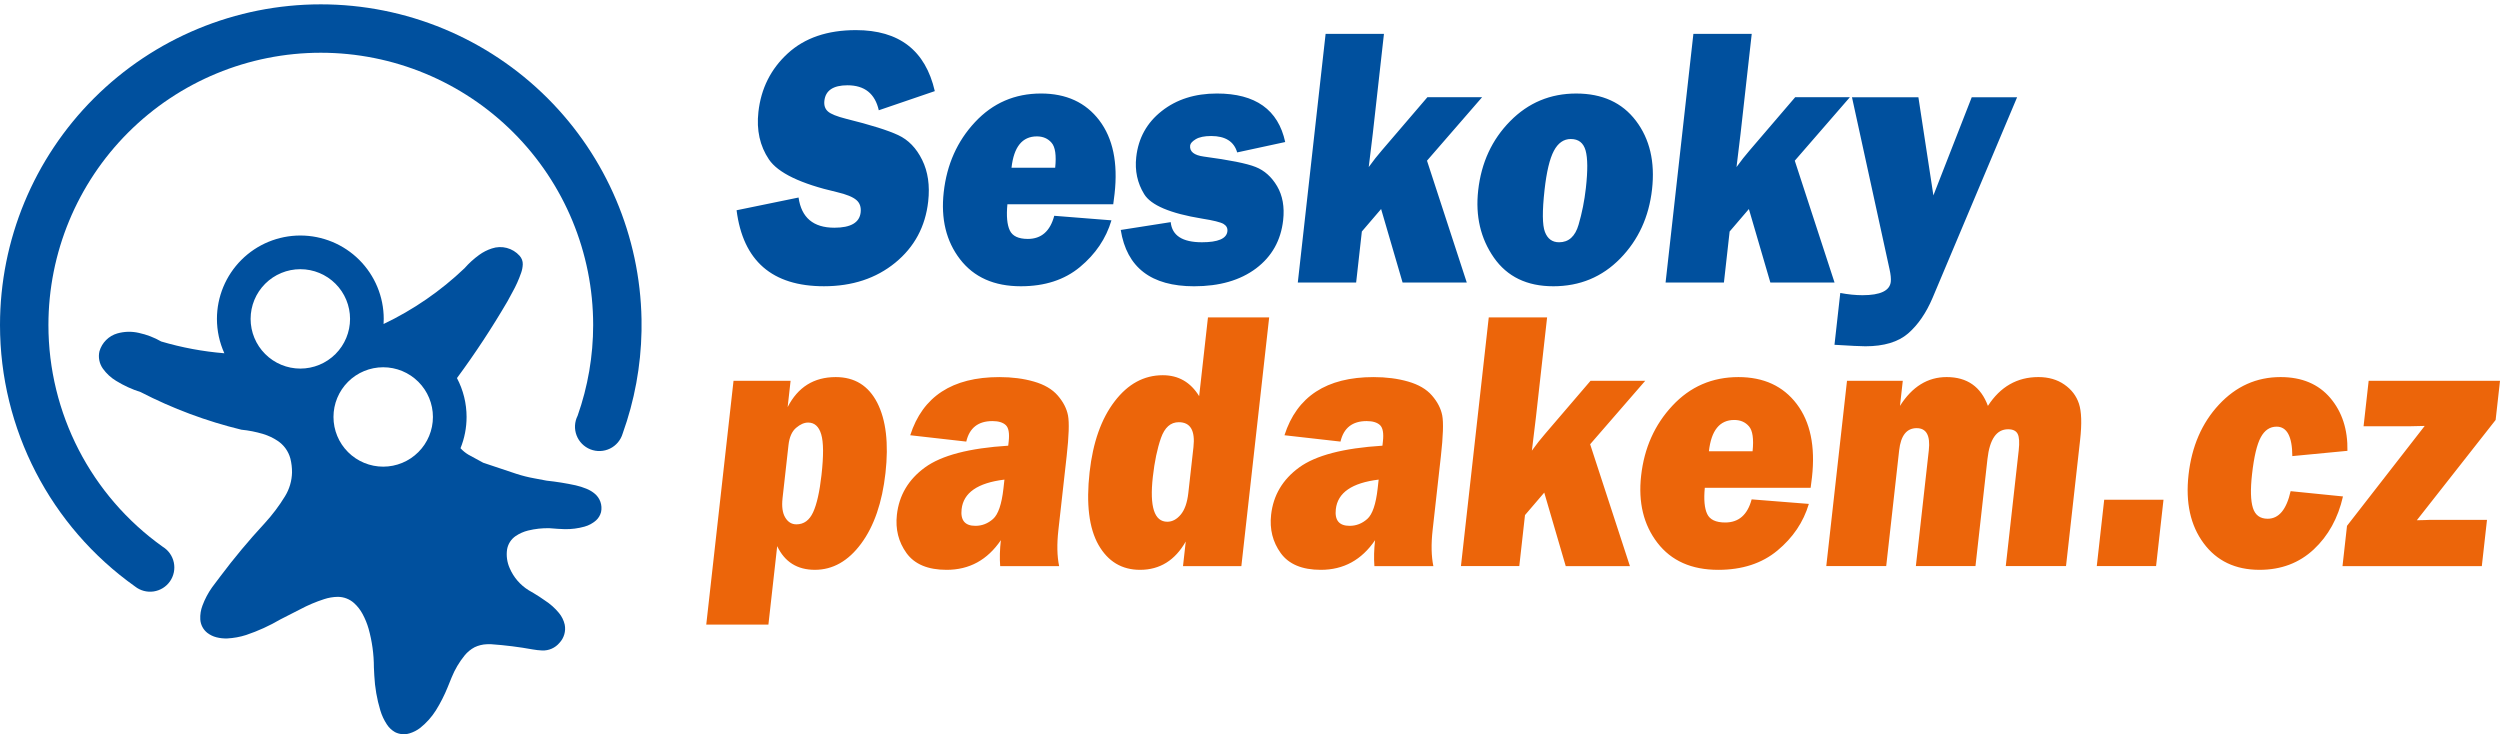 <?xml version="1.0" encoding="UTF-8" standalone="no"?>
<svg
   xmlns:dc="http://purl.org/dc/elements/1.1/"
   xmlns:cc="http://creativecommons.org/ns#"
   xmlns:rdf="http://www.w3.org/1999/02/22-rdf-syntax-ns#"
   xmlns:svg="http://www.w3.org/2000/svg"
   xmlns="http://www.w3.org/2000/svg"
   id="svg2"
   viewBox="0 0 252 74"
   height="74"
   width="252"
   version="1.1">
  <defs
     id="defs4">
    <clipPath
       id="clipPath4164"
       clipPathUnits="userSpaceOnUse">
      <path
         id="path4166"
         d="m 4956.75,1709.66 -4853.707,0 c 656.07,148.04 1502.557,237.29 2426.837,237.29 924.3,0 1770.81,-89.25 2426.87,-237.29 z M 2529.92,429.438 l 0,0 c 924.31,0 1770.77,89.242 2426.83,237.292 l -4853.707,0 C 759.113,518.68 1605.64,429.438 2529.92,429.438 Z" />
    </clipPath>
    <clipPath
       id="clipPath4438"
       clipPathUnits="userSpaceOnUse">
      <path
         id="path4440"
         d="m 5057.72,841.801 c 0,-70.055 -57.33,-127.371 -127.37,-127.371 l -4800.87,0 C 59.414,714.43 2.094,771.746 2.094,841.801 l 0,697.979 c 0,70.06 57.32,127.39 127.386,127.39 l 4800.87,0 c 70.04,0 127.37,-57.33 127.37,-127.39 l 0,-697.979 z" />
    </clipPath>
    <clipPath
       clipPathUnits="userSpaceOnUse"
       id="clipPath4261">
      <path
         d="m 0,0 595.276,0 0,841.89 L 0,841.89 0,0 Z"
         id="path4263" />
    </clipPath>
    <clipPath
       clipPathUnits="userSpaceOnUse"
       id="clipPath4269">
      <path
         d="m 2926.395,310.432 0,73.701 69.819,0 0,-73.701 -69.819,0 z"
         id="path4271" />
    </clipPath>
    <clipPath
       clipPathUnits="userSpaceOnUse"
       id="clipPath4277">
      <path
         d="m 0,249.436 540,0 L 540,0.03 0,0.03 0,249.436 Z"
         id="path4279" />
    </clipPath>
    <clipPath
       clipPathUnits="userSpaceOnUse"
       id="clipPath4321">
      <path
         d="m 0,249.436 540,0 L 540,0.03 0,0.03 0,249.436 Z"
         id="path4323" />
    </clipPath>
  </defs>
  <g
     id="g4353">
    <path
       id="path4196"
       style="fill:#00509e;fill-rule:evenodd"
       d="m 74.246,21.194 6.249,-1.284 c 0.287,2.029 1.486,3.044 3.612,3.044 1.649,0 2.532,-0.514 2.647,-1.541 0.06,-0.539 -0.086,-0.958 -0.433,-1.253 -0.347,-0.3 -0.997,-0.57 -1.957,-0.795 -3.655,-0.839 -5.942,-1.942 -6.856,-3.295 -0.914,-1.359 -1.266,-2.956 -1.06,-4.791 0.264,-2.361 1.25,-4.328 2.957,-5.894 1.707,-1.566 3.996,-2.349 6.872,-2.349 4.359,0 7.006,2.048 7.951,6.15 l -5.646,1.929 c -0.38,-1.679 -1.432,-2.518 -3.157,-2.518 -1.435,0 -2.211,0.52 -2.328,1.56 -0.052,0.464 0.068,0.827 0.366,1.084 0.293,0.257 0.893,0.495 1.799,0.727 2.496,0.62 4.255,1.171 5.278,1.653 1.023,0.476 1.83,1.309 2.414,2.499 0.585,1.184 0.788,2.58 0.608,4.19 -0.284,2.536 -1.393,4.597 -3.326,6.176 -1.933,1.578 -4.33,2.368 -7.184,2.368 -5.217,0 -8.155,-2.555 -8.805,-7.66 z m 32.024,0.558 5.765,0.457 c -0.549,1.841 -1.608,3.407 -3.172,4.704 -1.559,1.297 -3.548,1.942 -5.964,1.942 -2.689,0 -4.729,-0.908 -6.128,-2.725 -1.398,-1.816 -1.944,-4.071 -1.644,-6.758 0.312,-2.793 1.363,-5.148 3.157,-7.065 1.795,-1.923 4.012,-2.881 6.647,-2.881 2.549,0 4.51,0.902 5.883,2.712 1.372,1.81 1.884,4.271 1.536,7.385 -0.029,0.257 -0.074,0.614 -0.135,1.065 l -10.669,0 c -0.111,1.184 -0.032,2.061 0.241,2.637 0.268,0.57 0.873,0.858 1.816,0.858 1.366,0 2.25,-0.777 2.665,-2.33 z m 0.092,-4.848 c 0.129,-1.246 0.008,-2.086 -0.362,-2.511 -0.37,-0.432 -0.865,-0.645 -1.486,-0.645 -1.468,0 -2.319,1.052 -2.554,3.157 l 4.402,0 z m 6.609,6.276 5.037,-0.789 c 0.133,1.353 1.182,2.029 3.147,2.029 1.628,0 2.484,-0.369 2.566,-1.102 0.036,-0.319 -0.092,-0.564 -0.388,-0.745 -0.296,-0.175 -1.026,-0.357 -2.178,-0.539 -3.203,-0.526 -5.141,-1.347 -5.824,-2.468 -0.684,-1.115 -0.952,-2.361 -0.798,-3.733 0.214,-1.911 1.067,-3.457 2.564,-4.635 1.498,-1.184 3.353,-1.772 5.57,-1.772 3.883,0 6.175,1.629 6.881,4.891 l -4.841,1.046 c -0.321,-1.102 -1.197,-1.653 -2.622,-1.653 -0.675,0 -1.196,0.107 -1.551,0.319 -0.357,0.219 -0.545,0.426 -0.569,0.639 -0.068,0.607 0.393,0.983 1.385,1.115 2.58,0.344 4.32,0.689 5.212,1.046 0.893,0.351 1.618,1.002 2.172,1.942 0.553,0.946 0.757,2.086 0.608,3.42 -0.228,2.042 -1.138,3.664 -2.735,4.867 -1.596,1.196 -3.677,1.798 -6.242,1.798 -4.327,0 -6.788,-1.891 -7.394,-5.675 z m 36.421,-13.378 -5.551,6.395 4.009,12.282 -6.47,0 -2.165,-7.41 -1.941,2.267 -0.575,5.142 -5.881,0 2.803,-25.066 5.881,0 -1.126,10.065 c -0.032,0.282 -0.168,1.403 -0.408,3.363 0.444,-0.62 0.888,-1.184 1.33,-1.691 l 4.583,-5.349 5.511,0 z m 7.172,19.053 c -2.646,0 -4.637,-0.965 -5.981,-2.887 -1.343,-1.929 -1.872,-4.19 -1.582,-6.783 0.312,-2.787 1.386,-5.111 3.222,-6.971 1.831,-1.86 4.05,-2.787 6.658,-2.787 2.624,0 4.632,0.914 6.023,2.75 1.391,1.835 1.932,4.134 1.622,6.902 -0.312,2.787 -1.38,5.111 -3.206,6.977 -1.826,1.867 -4.073,2.8 -6.756,2.8 z m 0.592,-4.434 c 0.964,0 1.624,-0.589 1.965,-1.772 0.346,-1.177 0.591,-2.411 0.735,-3.695 0.196,-1.754 0.187,-3.013 -0.027,-3.783 -0.219,-0.77 -0.711,-1.159 -1.493,-1.159 -0.718,0 -1.287,0.401 -1.708,1.196 -0.421,0.795 -0.733,2.104 -0.937,3.927 -0.239,2.142 -0.226,3.558 0.039,4.246 0.265,0.695 0.741,1.04 1.426,1.04 z m 29.308,-14.618 -5.551,6.395 4.009,12.282 -6.47,0 -2.165,-7.41 -1.941,2.267 -0.575,5.142 -5.881,0 2.803,-25.066 5.881,0 -1.126,10.065 c -0.032,0.282 -0.168,1.403 -0.408,3.363 0.444,-0.62 0.888,-1.184 1.33,-1.691 l 4.583,-5.349 5.511,0 z m 16.86,0 -8.524,20.23 c -0.653,1.534 -1.478,2.724 -2.468,3.582 -0.996,0.858 -2.431,1.29 -4.3,1.29 -0.45,0 -1.489,-0.05 -3.116,-0.15 l 0.584,-5.224 c 0.802,0.15 1.544,0.225 2.24,0.225 1.8,0 2.75,-0.451 2.851,-1.353 0.034,-0.307 -0.005,-0.727 -0.126,-1.265 l -3.786,-17.337 6.695,0 1.512,9.896 3.865,-9.896 4.574,0 z" />
    <path
       id="path4198"
       style="fill:#ec650a;fill-rule:evenodd"
       d="m 77.456,62.963 -6.266,0 2.749,-24.577 5.752,0 -0.296,2.649 c 1.034,-2.017 2.647,-3.025 4.848,-3.025 1.907,0 3.299,0.864 4.187,2.593 0.882,1.735 1.16,4.09 0.826,7.077 -0.333,2.982 -1.15,5.355 -2.451,7.115 -1.3,1.76 -2.856,2.643 -4.666,2.643 -1.778,0 -3.044,-0.795 -3.798,-2.386 l -0.885,7.911 z m 1.424,-12.733 c -0.093,0.833 -0.005,1.478 0.271,1.935 0.27,0.457 0.646,0.689 1.128,0.689 0.75,0 1.309,-0.407 1.684,-1.222 0.375,-0.814 0.654,-2.067 0.843,-3.752 0.218,-1.948 0.21,-3.313 -0.029,-4.102 -0.233,-0.789 -0.676,-1.184 -1.319,-1.184 -0.391,0 -0.791,0.175 -1.211,0.532 -0.42,0.357 -0.677,0.933 -0.768,1.741 l -0.6,5.361 z m 27.883,6.833 -5.945,0 c -0.061,-0.795 -0.039,-1.666 0.067,-2.612 -1.353,1.992 -3.173,2.988 -5.465,2.988 -1.885,0 -3.231,-0.564 -4.043,-1.685 -0.811,-1.127 -1.133,-2.411 -0.971,-3.865 0.22,-1.967 1.164,-3.558 2.831,-4.772 1.668,-1.215 4.465,-1.948 8.391,-2.192 l 0.048,-0.426 c 0.092,-0.827 -0.007,-1.378 -0.293,-1.647 -0.286,-0.269 -0.736,-0.407 -1.347,-0.407 -1.435,0 -2.316,0.689 -2.636,2.067 l -5.649,-0.639 c 1.251,-3.908 4.244,-5.862 8.978,-5.862 1.285,0 2.447,0.15 3.49,0.451 1.043,0.3 1.843,0.764 2.398,1.403 0.555,0.639 0.903,1.309 1.039,2.017 0.134,0.714 0.089,2.079 -0.137,4.096 l -0.834,7.453 c -0.158,1.415 -0.134,2.631 0.076,3.633 z m -5.516,-8.719 c -2.693,0.326 -4.132,1.321 -4.318,2.982 -0.125,1.121 0.337,1.678 1.392,1.678 0.664,0 1.258,-0.232 1.781,-0.695 0.518,-0.463 0.868,-1.484 1.045,-3.069 l 0.1,-0.896 z m 23.881,8.719 -5.881,0 0.277,-2.48 c -1.081,1.904 -2.617,2.856 -4.609,2.856 -1.837,0 -3.232,-0.839 -4.19,-2.518 -0.952,-1.685 -1.252,-4.127 -0.894,-7.328 0.335,-2.994 1.174,-5.374 2.522,-7.134 1.343,-1.76 2.962,-2.637 4.853,-2.637 1.58,0 2.803,0.702 3.668,2.111 l 0.888,-7.936 6.17,0 -2.803,25.066 z m -4.828,-11.994 c 0.187,-1.672 -0.308,-2.511 -1.481,-2.511 -0.825,0 -1.42,0.532 -1.796,1.597 -0.371,1.065 -0.645,2.368 -0.817,3.908 -0.338,3.019 0.147,4.528 1.459,4.528 0.498,0 0.948,-0.238 1.349,-0.714 0.402,-0.476 0.66,-1.209 0.769,-2.186 l 0.517,-4.622 z m 24.184,11.994 -5.945,0 c -0.061,-0.795 -0.039,-1.666 0.067,-2.612 -1.353,1.992 -3.173,2.988 -5.465,2.988 -1.885,0 -3.231,-0.564 -4.043,-1.685 -0.811,-1.127 -1.133,-2.411 -0.971,-3.865 0.22,-1.967 1.164,-3.558 2.831,-4.772 1.668,-1.215 4.465,-1.948 8.391,-2.192 l 0.048,-0.426 c 0.092,-0.827 -0.006,-1.378 -0.292,-1.647 -0.286,-0.269 -0.736,-0.407 -1.347,-0.407 -1.435,0 -2.316,0.689 -2.636,2.067 l -5.648,-0.639 c 1.251,-3.908 4.244,-5.862 8.978,-5.862 1.285,0 2.447,0.15 3.49,0.451 1.043,0.3 1.843,0.764 2.398,1.403 0.555,0.639 0.903,1.309 1.039,2.017 0.134,0.714 0.089,2.079 -0.137,4.096 l -0.833,7.453 c -0.158,1.415 -0.134,2.631 0.075,3.633 z m -5.516,-8.719 c -2.693,0.326 -4.132,1.321 -4.318,2.982 -0.125,1.121 0.337,1.678 1.392,1.678 0.664,0 1.258,-0.232 1.781,-0.695 0.518,-0.463 0.868,-1.484 1.045,-3.069 l 0.1,-0.896 z m 26.869,-9.958 -5.551,6.395 4.009,12.282 -6.47,0 -2.165,-7.409 -1.941,2.267 -0.575,5.142 -5.881,0 2.803,-25.066 5.881,0 -1.126,10.065 c -0.032,0.282 -0.168,1.403 -0.408,3.363 0.444,-0.62 0.888,-1.184 1.33,-1.691 l 4.583,-5.349 5.511,0 z m 10.73,11.95 5.765,0.457 c -0.549,1.841 -1.608,3.407 -3.172,4.704 -1.559,1.296 -3.548,1.942 -5.964,1.942 -2.689,0 -4.729,-0.908 -6.128,-2.725 -1.398,-1.816 -1.944,-4.071 -1.644,-6.758 0.312,-2.793 1.363,-5.148 3.157,-7.065 1.795,-1.923 4.012,-2.881 6.647,-2.881 2.549,0 4.51,0.902 5.883,2.712 1.372,1.81 1.884,4.271 1.536,7.385 -0.029,0.257 -0.074,0.614 -0.135,1.065 l -10.669,0 c -0.111,1.184 -0.032,2.061 0.241,2.637 0.268,0.57 0.873,0.858 1.816,0.858 1.366,0 2.25,-0.777 2.665,-2.33 z m 0.092,-4.848 c 0.129,-1.246 0.008,-2.086 -0.362,-2.511 -0.37,-0.432 -0.865,-0.645 -1.486,-0.645 -1.468,0 -2.319,1.052 -2.554,3.157 l 4.402,0 z m 31.595,11.574 -6.073,0 1.306,-11.681 c 0.087,-0.783 0.052,-1.328 -0.106,-1.641 -0.158,-0.313 -0.478,-0.47 -0.965,-0.47 -1.162,0 -1.857,0.996 -2.081,2.994 l -1.208,10.798 -6.009,0 1.305,-11.668 c 0.167,-1.49 -0.243,-2.236 -1.223,-2.236 -1.012,0 -1.599,0.746 -1.766,2.236 l -1.305,11.668 -6.041,0 2.089,-18.677 5.623,0 -0.283,2.53 c 1.223,-1.935 2.789,-2.906 4.706,-2.906 2.057,0 3.448,0.971 4.158,2.906 1.25,-1.935 2.949,-2.906 5.086,-2.906 1.023,0 1.895,0.251 2.615,0.751 0.726,0.501 1.216,1.146 1.476,1.935 0.26,0.789 0.3,2.01 0.115,3.664 l -1.42,12.702 z m 9.826,-6.689 -0.748,6.689 -5.977,0 0.748,-6.689 5.977,0 z m 12.816,-0.864 5.275,0.532 c -0.496,2.186 -1.477,3.965 -2.943,5.336 -1.471,1.372 -3.289,2.061 -5.468,2.061 -2.437,0 -4.318,-0.896 -5.639,-2.687 -1.326,-1.791 -1.83,-4.09 -1.517,-6.89 0.32,-2.862 1.339,-5.217 3.062,-7.071 1.723,-1.854 3.792,-2.781 6.213,-2.781 2.148,0 3.815,0.702 5.013,2.104 1.192,1.409 1.77,3.182 1.728,5.33 l -5.555,0.532 c -0.009,-1.979 -0.541,-2.969 -1.585,-2.969 -0.675,0 -1.208,0.357 -1.593,1.071 -0.39,0.714 -0.684,1.954 -0.883,3.727 -0.17,1.522 -0.142,2.656 0.087,3.389 0.229,0.733 0.724,1.096 1.49,1.096 1.125,0 1.898,-0.927 2.314,-2.781 z m 19.792,2.894 -0.521,4.66 -14.043,0 0.454,-4.059 7.832,-10.071 c -0.806,0.025 -1.348,0.037 -1.627,0.037 l -4.536,0 0.513,-4.585 13.24,0 -0.441,3.946 -7.943,10.109 0.827,-0.019 c 0.167,-0.013 0.318,-0.019 0.452,-0.019 l 5.795,0 z" />
    <path
       id="path4200"
       style="fill:#00509e;fill-rule:evenodd"
       d="m 58.22,41.913 c -0.309,0.615 -0.346,1.332 -0.1,1.975 0.246,0.643 0.75,1.153 1.391,1.406 0.641,0.253 1.358,0.225 1.976,-0.077 0.619,-0.302 1.081,-0.851 1.276,-1.511 1.196,-3.323 1.838,-6.817 1.903,-10.344 l 0,-1.169 C 64.518,23.825 61.13,15.833 55.201,9.906 49.137,3.844 40.912,0.438 32.336,0.438 23.759,0.438 15.535,3.844 9.471,9.906 3.406,15.968 -6.562702e-6,24.19 -6.562702e-6,32.763 c 0,10.472 5.075,20.296 13.617,26.358 0.529,0.416 1.206,0.596 1.872,0.497 0.666,-0.1 1.261,-0.468 1.645,-1.02 0.385,-0.552 0.525,-1.238 0.388,-1.897 C 17.385,56.043 16.982,55.47 16.409,55.118 9.175,49.969 4.881,41.64 4.881,32.763 c 0,-7.279 2.893,-14.26 8.042,-19.407 5.148,-5.147 12.132,-8.039 19.413,-8.039 7.282,0 14.265,2.892 19.414,8.039 5.149,5.147 8.041,12.128 8.041,19.407 0,3.117 -0.531,6.211 -1.57,9.15 z" />
    <path
       id="path4202"
       transform="translate(0,-3.8146973e-6)"
       d="M 30.273 23.74 C 28.044 23.74 25.907 24.625 24.33 26.201 C 22.754 27.777 21.867 29.916 21.867 32.145 C 21.867 33.34 22.122 34.52 22.615 35.609 C 20.458 35.433 18.325 35.036 16.25 34.422 C 15.55 34.02 14.791 33.728 14.002 33.557 C 13.285 33.39 12.538 33.407 11.83 33.607 C 10.959 33.858 10.279 34.539 10.025 35.408 C 9.884 36.016 10.012 36.656 10.375 37.164 C 10.729 37.657 11.179 38.073 11.699 38.387 C 12.476 38.866 13.308 39.248 14.178 39.523 C 17.4 41.185 20.808 42.458 24.332 43.314 C 25.075 43.386 25.811 43.532 26.525 43.748 C 27.04 43.903 27.529 44.132 27.977 44.43 C 28.613 44.848 29.072 45.485 29.27 46.221 C 29.384 46.681 29.441 47.153 29.436 47.627 C 29.416 48.477 29.171 49.308 28.725 50.031 C 28.133 51 27.446 51.907 26.68 52.744 C 25.091 54.458 23.593 56.254 22.191 58.123 L 21.377 59.205 C 20.977 59.771 20.652 60.386 20.41 61.035 C 20.239 61.481 20.164 61.957 20.189 62.434 C 20.22 62.966 20.478 63.461 20.896 63.791 C 21.169 64.001 21.481 64.154 21.814 64.238 C 22.175 64.33 22.548 64.369 22.92 64.354 C 23.562 64.32 24.197 64.204 24.809 64.008 C 26.015 63.603 27.174 63.075 28.271 62.432 C 28.939 62.099 29.604 61.76 30.266 61.414 C 31.034 61.003 31.839 60.663 32.668 60.395 C 33.111 60.249 33.573 60.17 34.039 60.162 C 34.656 60.16 35.252 60.39 35.707 60.807 C 36.045 61.117 36.329 61.482 36.545 61.887 C 36.803 62.362 37.007 62.864 37.156 63.383 C 37.508 64.648 37.687 65.954 37.688 67.268 L 37.73 68.1 C 37.789 69.288 37.992 70.466 38.336 71.605 C 38.486 72.109 38.71 72.587 38.998 73.025 C 39.207 73.347 39.489 73.612 39.822 73.801 C 40.036 73.908 40.266 73.975 40.5 74 L 40.912 74 C 41.039 73.987 41.164 73.96 41.287 73.922 C 41.671 73.805 42.031 73.622 42.35 73.377 C 42.974 72.881 43.51 72.283 43.936 71.609 C 44.398 70.866 44.796 70.083 45.125 69.271 C 45.251 68.936 45.386 68.604 45.529 68.275 C 45.851 67.481 46.29 66.74 46.83 66.074 C 47.108 65.731 47.451 65.447 47.842 65.24 C 48.223 65.059 48.635 64.957 49.057 64.939 C 49.211 64.935 49.366 64.934 49.52 64.938 C 50.921 65.037 52.316 65.212 53.699 65.463 C 54.011 65.518 54.326 65.553 54.643 65.568 C 55.317 65.599 55.966 65.313 56.398 64.795 C 56.857 64.305 57.053 63.623 56.924 62.965 C 56.826 62.533 56.628 62.132 56.346 61.791 C 55.938 61.296 55.456 60.868 54.916 60.521 C 54.552 60.263 54.179 60.018 53.795 59.791 L 53.285 59.494 C 52.436 58.967 51.769 58.192 51.377 57.273 C 51.111 56.678 51.02 56.019 51.115 55.373 C 51.211 54.827 51.524 54.343 51.982 54.031 C 52.362 53.776 52.783 53.589 53.227 53.479 C 53.928 53.308 54.649 53.228 55.371 53.242 C 55.65 53.259 55.929 53.281 56.207 53.305 L 56.951 53.34 C 57.615 53.349 58.278 53.263 58.918 53.084 C 59.348 52.966 59.745 52.752 60.08 52.457 C 60.325 52.235 60.499 51.946 60.584 51.627 C 60.742 50.917 60.481 50.181 59.91 49.73 C 59.667 49.536 59.396 49.378 59.107 49.262 C 58.758 49.12 58.399 49.006 58.031 48.922 C 57.061 48.711 56.079 48.554 55.092 48.449 L 53.844 48.213 C 53.24 48.105 52.646 47.955 52.062 47.766 L 48.709 46.645 L 47.205 45.826 C 46.914 45.65 46.648 45.432 46.418 45.182 C 46.824 44.18 47.031 43.11 47.031 42.029 C 47.031 40.664 46.699 39.319 46.062 38.111 C 47.897 35.623 49.597 33.039 51.156 30.369 L 51.643 29.471 C 51.998 28.843 52.295 28.182 52.531 27.5 C 52.628 27.226 52.684 26.939 52.695 26.648 C 52.706 26.332 52.593 26.026 52.383 25.789 C 51.681 24.999 50.573 24.705 49.572 25.047 C 49.115 25.195 48.684 25.416 48.295 25.699 C 47.756 26.09 47.263 26.538 46.824 27.039 C 44.419 29.333 41.665 31.23 38.664 32.66 C 38.675 32.488 38.68 32.317 38.68 32.145 C 38.68 29.916 37.793 27.777 36.217 26.201 C 34.64 24.625 32.503 23.74 30.273 23.74 z M 30.273 27.135 C 31.603 27.135 32.878 27.662 33.818 28.602 C 34.758 29.541 35.285 30.816 35.285 32.145 C 35.285 33.473 34.758 34.746 33.818 35.686 C 32.878 36.625 31.603 37.154 30.273 37.154 C 28.944 37.154 27.67 36.625 26.73 35.686 C 25.79 34.746 25.262 33.473 25.262 32.145 C 25.262 30.816 25.79 29.541 26.73 28.602 C 27.67 27.662 28.944 27.135 30.273 27.135 z M 38.627 37.02 C 39.956 37.02 41.23 37.547 42.17 38.486 C 43.11 39.426 43.639 40.701 43.639 42.029 C 43.639 43.358 43.11 44.633 42.17 45.572 C 41.23 46.512 39.956 47.039 38.627 47.039 C 37.298 47.039 36.022 46.512 35.082 45.572 C 34.142 44.633 33.615 43.358 33.615 42.029 C 33.615 40.701 34.142 39.426 35.082 38.486 C 36.022 37.547 37.298 37.02 38.627 37.02 z "
       style="fill:#00509e;fill-rule:evenodd" />
  </g>
</svg>
